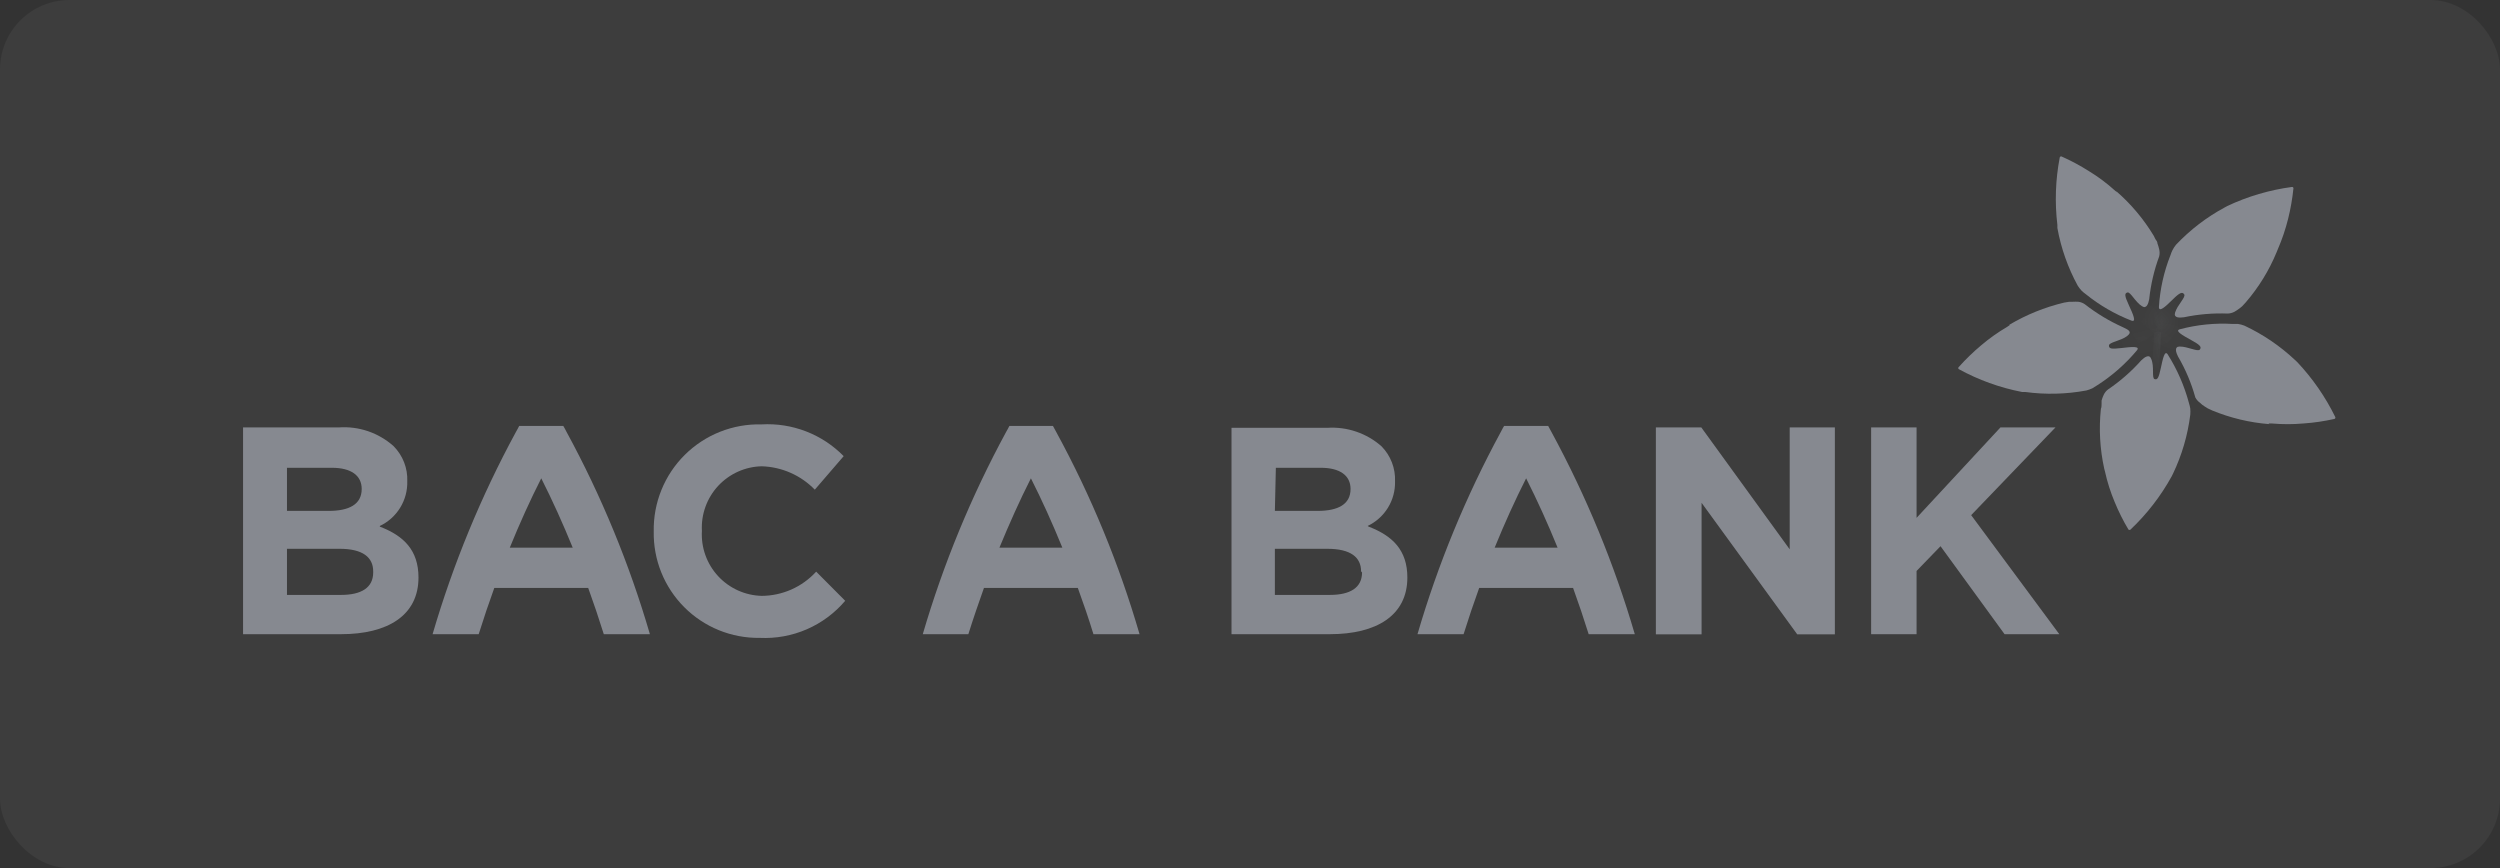 <svg width="144" height="50" viewBox="0 0 144 50" fill="none" xmlns="http://www.w3.org/2000/svg">
<rect x="0" y="0" width="144" height="50" fill="#333333" stroke="none"/>
<rect width="144" height="50" rx="4" fill="white" fill-opacity="0.05"/>
<path d="M21.882 30.294C22.366 30.064 22.772 29.699 23.051 29.243C23.331 28.787 23.473 28.259 23.459 27.724C23.474 27.351 23.412 26.978 23.276 26.629C23.14 26.281 22.934 25.964 22.671 25.698C22.244 25.317 21.745 25.025 21.204 24.839C20.662 24.654 20.089 24.579 19.518 24.619H14V36.529H19.644C22.332 36.529 24.105 35.449 24.105 33.266C24.105 31.689 23.254 30.861 21.875 30.333M16.53 26.944H19.116C20.219 26.944 20.834 27.385 20.834 28.166C20.834 29.056 20.101 29.427 18.942 29.427H16.53V26.944ZM21.496 32.974C21.496 33.857 20.802 34.267 19.644 34.267H16.53V31.61H19.557C20.905 31.61 21.496 32.107 21.496 32.911V32.974Z" fill="#868990"/>
<path d="M43.882 34.322C43.407 34.311 42.939 34.205 42.506 34.009C42.073 33.813 41.683 33.532 41.361 33.183C41.039 32.834 40.79 32.423 40.63 31.975C40.47 31.528 40.402 31.052 40.43 30.578C40.404 30.105 40.474 29.632 40.635 29.187C40.796 28.741 41.045 28.333 41.367 27.986C41.69 27.639 42.078 27.36 42.51 27.166C42.942 26.972 43.409 26.867 43.882 26.858C45.035 26.894 46.129 27.377 46.933 28.205L48.596 26.274C47.984 25.65 47.245 25.163 46.429 24.848C45.613 24.533 44.74 24.395 43.867 24.445C43.049 24.424 42.236 24.569 41.475 24.87C40.715 25.172 40.024 25.624 39.444 26.2C38.863 26.776 38.405 27.464 38.098 28.222C37.791 28.98 37.64 29.792 37.655 30.61C37.64 31.417 37.788 32.219 38.089 32.968C38.391 33.718 38.84 34.398 39.41 34.971C39.98 35.543 40.659 35.994 41.407 36.299C42.155 36.603 42.957 36.754 43.764 36.742C44.693 36.786 45.619 36.617 46.472 36.247C47.325 35.876 48.081 35.315 48.683 34.606L47.012 32.927C46.611 33.365 46.125 33.716 45.582 33.956C45.039 34.196 44.452 34.321 43.859 34.322" fill="#868990"/>
<path d="M78.778 30.294C79.261 30.064 79.667 29.699 79.947 29.243C80.227 28.787 80.368 28.259 80.354 27.725C80.369 27.351 80.307 26.978 80.171 26.63C80.036 26.281 79.83 25.964 79.566 25.699C78.709 24.948 77.589 24.568 76.452 24.643H70.935V36.529H76.602C79.29 36.529 81.064 35.449 81.064 33.266C81.064 31.689 80.212 30.862 78.833 30.334M73.489 26.944H76.074C77.178 26.944 77.792 27.386 77.792 28.166C77.792 29.057 77.059 29.427 75.901 29.427H73.433L73.489 26.944ZM78.454 32.974C78.454 33.857 77.761 34.267 76.602 34.267H73.433V31.611H76.46C77.808 31.611 78.399 32.107 78.399 32.911L78.454 32.974Z" fill="#868990"/>
<path d="M60.672 24.532H58.142C58.079 24.65 58.016 24.776 57.945 24.895C55.94 28.592 54.333 32.492 53.152 36.529H55.777C56.061 35.623 56.368 34.732 56.676 33.865H62.083C62.398 34.732 62.706 35.623 62.982 36.529H65.638C64.464 32.49 62.858 28.589 60.846 24.895L60.648 24.532M57.566 31.547C58.142 30.152 58.741 28.812 59.38 27.551C60.018 28.812 60.625 30.152 61.192 31.547H57.566Z" fill="#868990"/>
<path d="M89.174 24.532H86.636C86.565 24.65 86.502 24.776 86.439 24.895C84.434 28.592 82.827 32.492 81.647 36.529H84.303C84.587 35.623 84.886 34.732 85.201 33.865H90.609C90.924 34.732 91.224 35.623 91.507 36.529H94.164C92.983 32.492 91.376 28.592 89.371 24.895C89.3 24.776 89.237 24.65 89.174 24.532ZM86.092 31.547C86.66 30.152 87.267 28.812 87.905 27.551C88.544 28.812 89.15 30.152 89.718 31.547H86.092Z" fill="#868990"/>
<path d="M32.445 24.532H29.907C29.844 24.65 29.781 24.776 29.71 24.895C27.704 28.592 26.098 32.492 24.917 36.529H27.573C27.857 35.623 28.157 34.732 28.472 33.865H33.88C34.195 34.732 34.494 35.623 34.778 36.529H37.434C36.257 32.491 34.651 28.59 32.642 24.895C32.579 24.776 32.516 24.65 32.445 24.532ZM29.363 31.547C29.93 30.152 30.537 28.812 31.176 27.551C31.814 28.812 32.421 30.152 32.989 31.547H29.363Z" fill="#868990"/>
<path d="M95.378 24.619H97.995L103.087 31.642V24.619H105.688V36.537H103.52L98.011 28.962V36.537H95.378V24.619Z" fill="#868990"/>
<path d="M107.777 24.619H110.394V29.829L115.226 24.619H118.395L113.539 29.672L118.616 36.529H115.463L111.774 31.461L110.394 32.888V36.529H107.777V24.619Z" fill="#868990"/>
<path d="M131.132 14.529L131.203 14.356C131.448 13.79 131.646 13.205 131.795 12.606C131.939 12.028 132.042 11.441 132.102 10.848C132.102 10.793 132.063 10.762 132.007 10.77C130.721 10.943 129.469 11.312 128.295 11.865L128.137 11.952C127.096 12.514 126.152 13.237 125.339 14.096C125.26 14.194 125.191 14.299 125.134 14.411C125.09 14.5 125.053 14.592 125.024 14.687C124.642 15.643 124.415 16.655 124.354 17.682C124.354 17.998 124.716 17.682 125.142 17.257C125.567 16.831 125.709 16.8 125.812 16.957C125.914 17.115 125.418 17.564 125.284 18.006C125.189 18.313 125.528 18.313 125.796 18.274C126.625 18.1 127.472 18.029 128.318 18.061C128.453 18.055 128.585 18.02 128.705 17.958C128.811 17.896 128.914 17.828 129.012 17.753L129.146 17.643L129.351 17.422C130.096 16.56 130.697 15.583 131.132 14.529Z" fill="#868990"/>
<mask id="mask0_8_7050" style="mask-type:luminance" maskUnits="userSpaceOnUse" x="124" y="19" width="3" height="1">
<path d="M124.133 19.164C124.791 19.224 125.435 19.389 126.04 19.653L126.214 19.739C126.099 19.673 125.98 19.612 125.859 19.558C125.324 19.309 124.751 19.151 124.164 19.093C124.157 19.118 124.146 19.142 124.133 19.164Z" fill="white"/>
</mask>
<g mask="url(#mask0_8_7050)">
<path d="M124.415 18.382L123.912 19.649L125.927 20.45L126.43 19.182L124.415 18.382Z" fill="#868990"/>
</g>
<mask id="mask1_8_7050" style="mask-type:luminance" maskUnits="userSpaceOnUse" x="124" y="17" width="2" height="3">
<path d="M124.134 19.172C124.383 18.57 124.723 18.009 125.143 17.509L125.277 17.367L124.993 17.651C124.594 18.084 124.274 18.582 124.047 19.125L124.134 19.172Z" fill="white"/>
</mask>
<g mask="url(#mask1_8_7050)">
<path d="M124.568 16.763L123.192 18.448L124.817 19.774L126.192 18.089L124.568 16.763Z" fill="#868990"/>
</g>
<mask id="mask2_8_7050" style="mask-type:luminance" maskUnits="userSpaceOnUse" x="122" y="17" width="3" height="3">
<path d="M124.141 19.164C123.641 18.741 123.213 18.241 122.872 17.682C122.836 17.627 122.804 17.569 122.777 17.508C122.831 17.63 122.892 17.748 122.959 17.863C123.255 18.373 123.633 18.831 124.078 19.219L124.141 19.164Z" fill="white"/>
</mask>
<g mask="url(#mask2_8_7050)">
<path d="M123.733 16.864L121.992 18.004L123.183 19.824L124.925 18.685L123.733 16.864Z" fill="#868990"/>
</g>
<mask id="mask3_8_7050" style="mask-type:luminance" maskUnits="userSpaceOnUse" x="122" y="19" width="3" height="1">
<path d="M124.117 19.125C123.552 19.468 122.934 19.715 122.289 19.858H122.099C122.235 19.846 122.369 19.825 122.501 19.795C123.076 19.679 123.628 19.469 124.133 19.172C124.127 19.157 124.122 19.141 124.117 19.125Z" fill="white"/>
</mask>
<g mask="url(#mask3_8_7050)">
<path d="M124.24 18.876L122.145 19.416L122.459 20.631L124.554 20.091L124.24 18.876Z" fill="#868990"/>
</g>
<mask id="mask4_8_7050" style="mask-type:luminance" maskUnits="userSpaceOnUse" x="124" y="19" width="1" height="3">
<path d="M124.094 19.125C124.245 19.767 124.292 20.43 124.236 21.088C124.239 21.151 124.239 21.214 124.236 21.277C124.264 21.147 124.285 21.015 124.299 20.883C124.368 20.298 124.333 19.706 124.196 19.133L124.094 19.125Z" fill="white"/>
</mask>
<g mask="url(#mask4_8_7050)">
<path d="M124.085 19.104L123.966 21.269L124.36 21.291L124.479 19.126L124.085 19.104Z" fill="#868990"/>
</g>
<path d="M130.661 24.391H130.842C131.458 24.446 132.078 24.446 132.694 24.391C133.289 24.349 133.879 24.262 134.46 24.131C134.472 24.128 134.483 24.122 134.492 24.113C134.502 24.105 134.509 24.095 134.514 24.083C134.518 24.072 134.52 24.059 134.519 24.047C134.518 24.035 134.514 24.023 134.507 24.012C133.941 22.858 133.205 21.795 132.324 20.859L132.19 20.733C131.328 19.924 130.344 19.256 129.273 18.755C129.156 18.71 129.035 18.678 128.911 18.66C128.811 18.655 128.711 18.655 128.611 18.66C127.582 18.598 126.549 18.702 125.553 18.968C125.261 19.054 125.695 19.306 126.215 19.59C126.735 19.874 126.822 19.984 126.711 20.134C126.601 20.284 126.01 19.953 125.545 19.961C125.23 19.961 125.332 20.292 125.45 20.528C125.885 21.27 126.221 22.065 126.451 22.893C126.515 23.015 126.607 23.121 126.719 23.2C126.804 23.286 126.9 23.36 127.003 23.421L127.153 23.516L127.421 23.642C128.471 24.076 129.583 24.342 130.716 24.43" fill="#868990"/>
<path d="M121.201 26.984L121.248 27.165C121.381 27.767 121.568 28.355 121.808 28.923C122.031 29.467 122.295 29.994 122.596 30.499C122.604 30.508 122.614 30.515 122.625 30.519C122.636 30.524 122.647 30.526 122.659 30.526C122.671 30.526 122.683 30.524 122.694 30.519C122.704 30.515 122.714 30.508 122.722 30.499C123.663 29.607 124.461 28.576 125.087 27.441L125.166 27.283C125.677 26.214 126.012 25.07 126.159 23.894C126.17 23.77 126.17 23.646 126.159 23.523C126.141 23.425 126.117 23.327 126.088 23.232C125.823 22.234 125.409 21.282 124.858 20.41C124.685 20.157 124.582 20.646 124.464 21.198C124.346 21.75 124.275 21.899 124.102 21.836C123.928 21.773 124.102 21.111 123.912 20.678C123.802 20.37 123.526 20.575 123.337 20.756C122.773 21.39 122.132 21.952 121.43 22.427C121.321 22.507 121.234 22.613 121.177 22.735C121.125 22.844 121.082 22.957 121.051 23.074C121.051 23.074 121.051 23.169 121.051 23.247C121.051 23.326 121.051 23.476 121.012 23.547C120.89 24.695 120.954 25.855 121.201 26.984Z" fill="#868990"/>
<path d="M121.942 11.077L121.8 10.958C121.342 10.545 120.846 10.175 120.318 9.855C119.814 9.535 119.287 9.253 118.742 9.011C118.73 9.008 118.718 9.007 118.706 9.009C118.694 9.01 118.683 9.015 118.673 9.022C118.663 9.029 118.655 9.038 118.649 9.048C118.643 9.059 118.64 9.07 118.639 9.082C118.395 10.358 118.35 11.663 118.505 12.953V13.134C118.716 14.299 119.112 15.422 119.68 16.46C119.747 16.564 119.824 16.662 119.908 16.752C119.98 16.82 120.057 16.883 120.137 16.941C120.933 17.584 121.823 18.1 122.777 18.47C123.069 18.573 122.872 18.116 122.62 17.572C122.367 17.028 122.367 16.894 122.541 16.846C122.714 16.799 122.998 17.406 123.376 17.635C123.636 17.816 123.747 17.493 123.794 17.233C123.883 16.39 124.076 15.561 124.37 14.766C124.401 14.633 124.401 14.496 124.37 14.364C124.344 14.245 124.31 14.13 124.267 14.017C124.267 14.017 124.267 13.922 124.204 13.851C124.141 13.78 124.094 13.646 124.062 13.591C123.476 12.617 122.739 11.742 121.879 10.998" fill="#868990"/>
<path d="M115.754 18.731L115.604 18.833C115.075 19.143 114.574 19.5 114.106 19.898C113.649 20.281 113.219 20.698 112.822 21.143C112.813 21.15 112.807 21.159 112.802 21.17C112.797 21.18 112.795 21.191 112.795 21.202C112.795 21.213 112.797 21.224 112.802 21.235C112.807 21.245 112.813 21.254 112.822 21.261C113.962 21.887 115.194 22.331 116.471 22.578H116.652C117.824 22.738 119.014 22.708 120.176 22.491C120.295 22.459 120.411 22.417 120.523 22.365L120.775 22.207C121.648 21.654 122.43 20.968 123.092 20.173C123.282 19.929 122.785 19.976 122.194 20.047C121.603 20.118 121.469 20.087 121.477 19.898C121.484 19.708 122.154 19.637 122.517 19.361C122.88 19.086 122.517 18.967 122.265 18.841C121.493 18.493 120.765 18.053 120.097 17.533C119.987 17.454 119.86 17.403 119.727 17.383C119.606 17.375 119.485 17.375 119.364 17.383H119.183L118.891 17.43C117.782 17.695 116.719 18.125 115.738 18.707" fill="#868990"/>
</svg>
